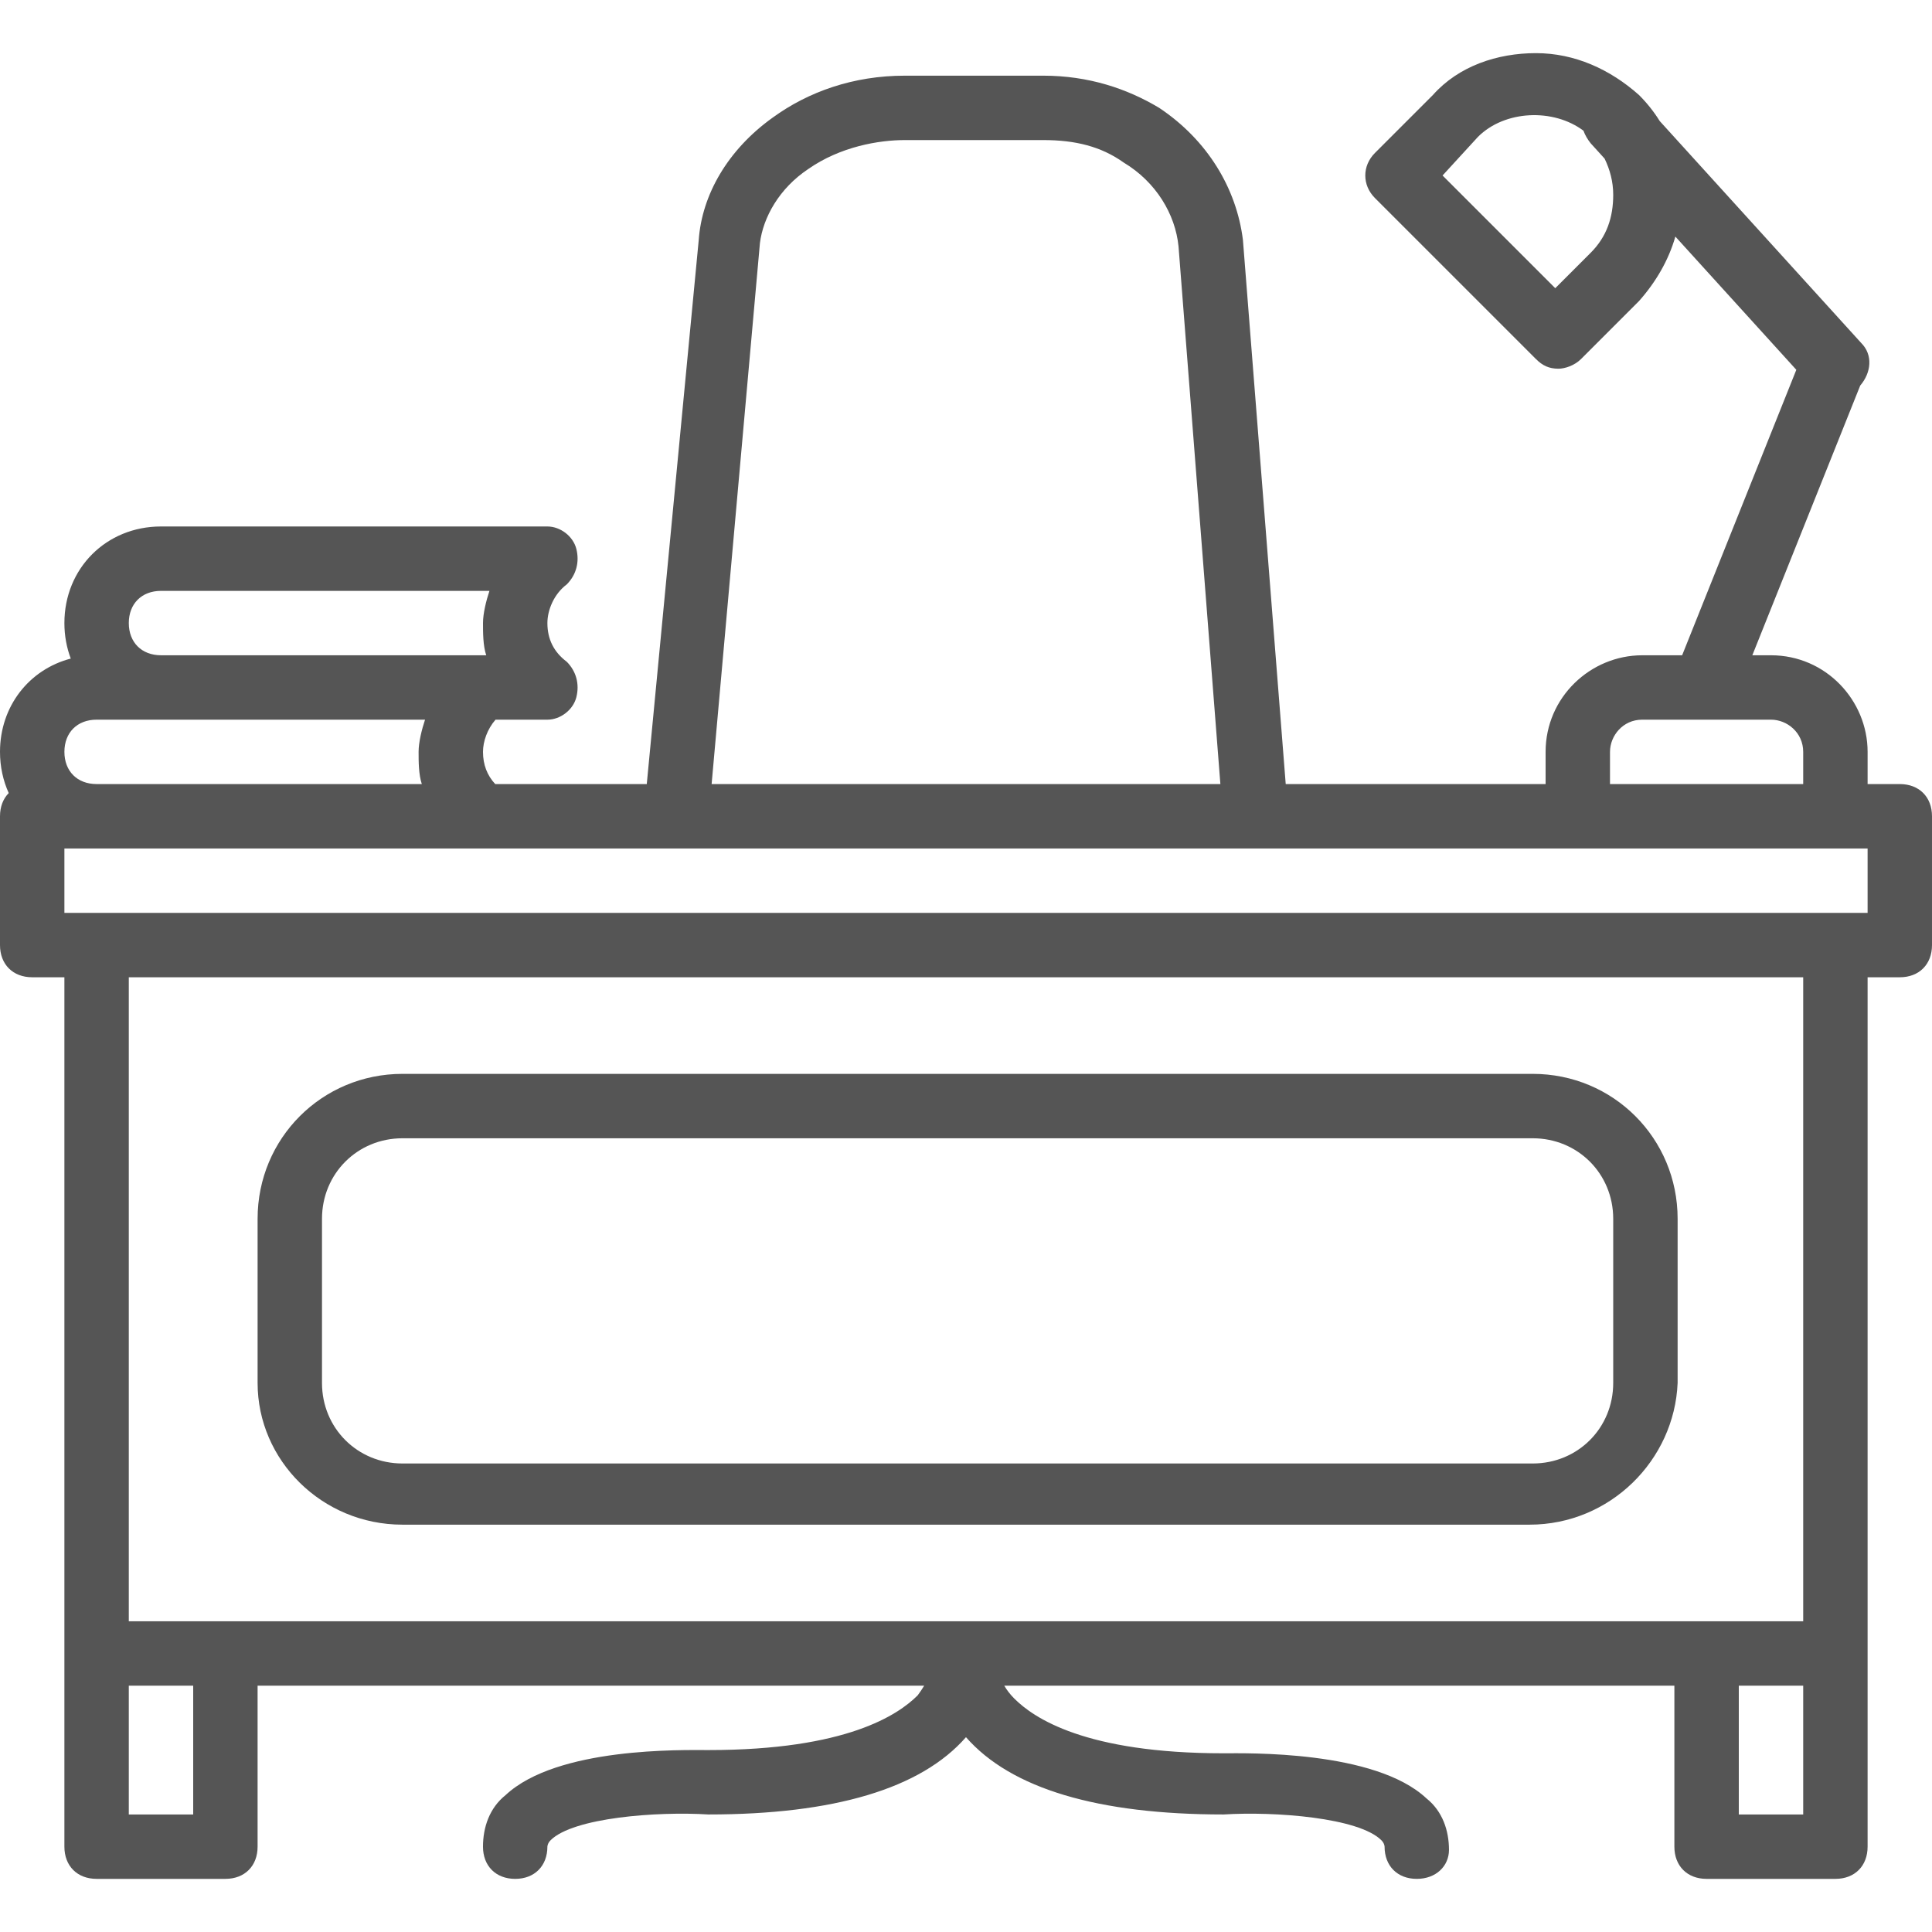<svg version="1.1" id="Layer_1" xmlns="http://www.w3.org/2000/svg" xmlns:xlink="http://www.w3.org/1999/xlink" x="0px" y="0px"
	 viewBox="0 0 512 512" style="enable-background:new 0 0 512 512;" xml:space="preserve" fill="#555">
<g transform="translate(1 1)">
	<g>
		<g>
			<path d="M502.467,206.787h-8.533v-8.533c0-13.653-11.093-25.6-25.6-25.6h-4.949l28.591-71.477
				c2.9-3.388,3.455-8.093,0.252-11.296l-53.379-58.794c-1.509-2.426-3.328-4.74-5.501-6.912
				c-7.68-6.827-17.067-11.093-27.307-11.093s-20.48,3.413-27.307,11.093l-15.36,15.36c-3.413,3.413-3.413,8.533,0,11.947
				l42.667,42.667c1.707,1.707,3.413,2.56,5.973,2.56c1.707,0,4.267-0.853,5.973-2.56l15.36-15.36
				c4.482-5.042,7.849-10.823,9.642-17.095l32.055,35.307l-30.262,75.655H434.2c-13.653,0-25.6,11.093-25.6,25.6v8.533h-68.871
				L328.387,62.573C326.68,48.92,319,36.12,306.2,27.587c-8.533-5.12-18.773-8.533-30.72-8.533h-36.693
				c-13.653,0-25.6,4.267-34.987,11.093c-11.947,8.533-18.773,20.48-19.627,32.427L170.4,206.787H130.24
				c-2.148-2.311-3.24-5.149-3.24-8.533c0-2.741,1.12-6.018,3.32-8.533h13.746c3.413,0,6.827-2.56,7.68-5.973
				c0.853-3.413,0-6.827-2.56-9.387c-3.413-2.56-5.12-5.973-5.12-10.24c0-3.413,1.707-7.68,5.12-10.24
				c2.56-2.56,3.413-5.973,2.56-9.387c-0.853-3.413-4.267-5.973-7.68-5.973h-102.4c-14.507,0-25.6,11.093-25.6,25.6
				c0,3.35,0.598,6.514,1.687,9.406C6.746,176.402-1,186.134-1,198.253c0,3.945,0.826,7.633,2.312,10.919
				C-0.159,210.664-1,212.781-1,215.32v34.133c0,5.12,3.413,8.533,8.533,8.533h8.533v179.2v51.2c0,5.12,3.413,8.533,8.533,8.533
				h34.133c5.12,0,8.533-3.413,8.533-8.533V445.72h176.652c-0.474,0.793-1.032,1.643-1.719,2.56
				c-5.12,5.12-18.773,14.507-55.467,14.507c-6.827,0-40.107-0.853-53.76,11.947c-4.267,3.413-5.973,8.533-5.973,13.653
				s3.413,8.533,8.533,8.533s8.533-3.413,8.533-8.533c0,0,0-0.853,0.853-1.707c5.973-5.973,28.16-7.68,41.813-6.827
				c33.28,0,56.32-6.827,68.267-20.48c11.947,13.653,34.987,20.48,68.267,20.48c13.653-0.853,35.84,0.853,41.813,6.827
				c0.853,0.853,0.853,1.707,0.853,1.707c0,5.12,3.413,8.533,8.533,8.533s8.533-3.413,8.533-7.68c0-5.12-1.707-10.24-5.973-13.653
				c-13.653-12.8-47.787-11.947-53.76-11.947c-36.693,0-50.347-9.387-55.467-14.507c-1.161-1.161-2.02-2.32-2.655-3.413h177.589
				v42.667c0,5.12,3.413,8.533,8.533,8.533H485.4c5.12,0,8.533-3.413,8.533-8.533v-51.2v-179.2h8.533
				c5.12,0,8.533-3.413,8.533-8.533V215.32C511,210.2,507.587,206.787,502.467,206.787z M426.52,50.627
				c0,5.973-1.707,11.093-5.973,15.36l-9.387,9.387l-29.867-29.867l9.387-10.24c7.086-7.086,19.97-7.618,27.955-1.629
				c0.413,1.139,1.054,2.264,1.912,3.336l3.691,4.065C425.643,43.944,426.52,47.139,426.52,50.627z M425.667,198.253
				c0-4.267,3.413-8.533,8.533-8.533h34.133c4.267,0,8.533,3.413,8.533,8.533v8.533h-51.2V198.253z M200.387,63.427
				c0.853-6.827,5.12-14.507,12.8-19.627c8.533-5.973,18.773-7.68,25.6-7.68h36.693c8.533,0,15.36,1.707,21.333,5.973
				c8.533,5.12,13.653,13.653,14.507,22.187l11.093,142.507H187.587L200.387,63.427z M41.667,155.587h87.04
				c-0.853,2.56-1.707,5.973-1.707,8.533c0,2.56,0,5.973,0.853,8.533H127H41.667c-5.12,0-8.533-3.413-8.533-8.533
				C33.133,159,36.547,155.587,41.667,155.587z M24.6,189.72h17.067h69.973c-0.853,2.56-1.707,5.973-1.707,8.533
				s0,5.973,0.853,8.533H24.6c-5.12,0-8.533-3.413-8.533-8.533S19.48,189.72,24.6,189.72z M50.2,479.853H33.133V445.72H50.2V479.853
				z M476.867,479.853H459.8V445.72h17.067V479.853z M476.867,428.653h-25.6H255.001c0,0-0.001,0-0.001,0s-0.001,0-0.001,0H58.733
				h-25.6V257.987h443.733V428.653z M493.933,240.92H485.4H24.6h-8.533v-17.067H24.6H127h51.2h153.6h85.333H485.4h8.533V240.92z"/>
			<path d="M105.667,403.053h298.667c21.333,0,38.4-17.067,39.253-37.547v-43.52c0-21.333-17.067-38.4-38.4-38.4h-299.52
				c-21.333,0-38.4,17.067-38.4,38.4v43.52C67.267,385.987,84.333,403.053,105.667,403.053z M84.333,321.987
				c0-11.947,9.387-21.333,21.333-21.333h299.52c11.947,0,21.333,9.387,21.333,21.333v43.52c0,11.947-9.387,21.333-21.333,21.333
				h-299.52c-11.947,0-21.333-9.387-21.333-21.333V321.987z"/>
		</g>
	</g>
</g>
</svg>
